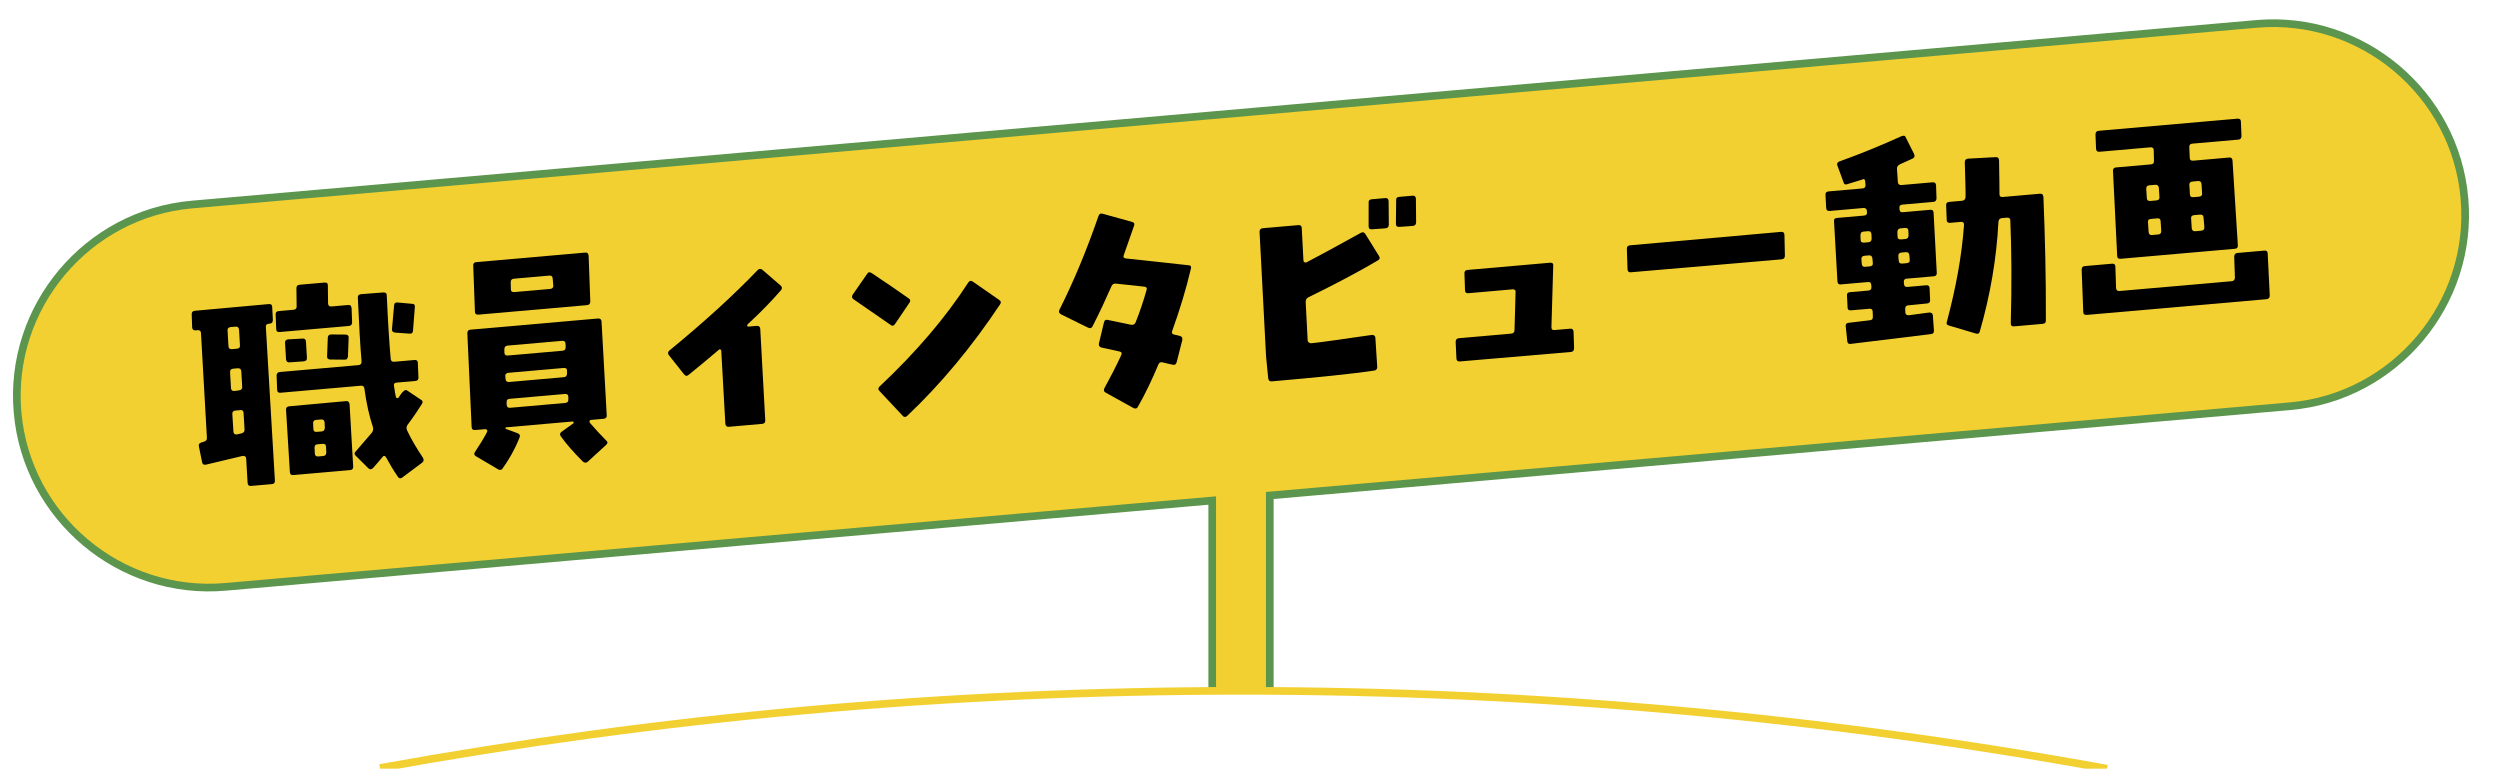 <?xml version="1.0" encoding="UTF-8"?><svg id="_01" xmlns="http://www.w3.org/2000/svg" width="651.401" height="200.292" xmlns:xlink="http://www.w3.org/1999/xlink" viewBox="0 0 651.401 200.292"><defs><style>.cls-1{stroke:#f2d031;}.cls-1,.cls-2{fill:none;}.cls-1,.cls-3{stroke-miterlimit:10;stroke-width:2px;}.cls-4{clip-path:url(#clippath);}.cls-3{fill:#f2d031;stroke:#5c954d;}</style><clipPath id="clippath"><path class="cls-2" d="M549.001,200.292c-73.144-13.329-148.509-20.292-225.501-20.292s-151.67,6.9-224.501,20.11l-138.117-.11L-110,0h857.401l-79.577,200-118.823.292Z"/></clipPath></defs><g class="cls-4"><path class="cls-3" d="M642.139,51.679c-2.397-27.395-26.772-47.849-54.167-45.452L50.027,53.291c-27.395,2.397-47.849,26.772-45.452,54.168,2.397,27.395,26.772,47.849,54.167,45.452l257.115-22.495v156.153h15v-157.465l265.83-23.257c27.395-2.397,47.849-26.772,45.452-54.167Z"/><path d="M71.097,83.354c-.007.603-.22.923-.818.976l-.238.021c-.537.047-.815.311-.769.848l2.353,39.967c.052.598-.221.924-.759.971l-5.438.475c-.538.047-.858-.166-.91-.764l-.375-6.352c-.042-.477-.308-.756-.905-.703-2.772.664-5.958,1.424-9.617,2.287-.532.105-.853-.105-.959-.639l-.844-4.143c-.106-.533.105-.852.693-1.025l.587-.17c.587-.174.86-.498.813-1.035l-1.548-27.328c-.048-.538-.367-.752-.905-.704l-.478.042c-.599.053-.863-.227-.916-.824l-.118-3.422c.013-.543.29-.809.828-.855l19.301-1.75c.537-.047.797.172.844.71l.179,3.418ZM61.374,85.109l-1.256.109c-.598.053-.87.377-.823.915l.236,4.073c.053.6.312.818.91.766l1.255-.11c.598-.052.876-.317.823-.916l-.235-4.074c-.048-.538-.373-.81-.91-.763ZM61.962,95.959l-1.196.104c-.598.053-.87.377-.817.975l.23,4.016c-.039.244.102.473.237.641.194.166.439.203.679.182l1.189-.162c.593-.113.87-.379.823-.916l-.236-4.074c-.047-.539-.371-.812-.909-.764ZM63.228,106.99c-.189-.105-.439-.203-.673-.123l-1.195.105c-.598.051-.87.375-.823.914l.288,4.674c.016.178.092.354.286.516.189.104.374.148.554.133l1.3-.295c.526-.166.8-.49.752-1.027l-.251-4.256c.039-.244-.102-.473-.237-.641ZM91.747,83.957c-.007.603-.28.928-.818.975l-18.109,1.584c-.538.047-.863-.225-.855-.828l-.14-3.661c-.052-.599.221-.924.758-.971l3.886-.34c.597-.052.87-.376.823-.915l-.055-4.754c.013-.542.29-.807.828-.854l6.455-.565c.598-.052.918.162.905.703l.055,4.755c.047.538.312.815.909.763l4.304-.377c.598-.052.863.227.915.824l.14,3.662ZM106.192,110.699c-.322.449-.34.932-.113,1.453,1.041,2.258,2.45,4.604,4.115,7.109.286.518.263.939-.189,1.281l-5.2,3.889c-.06.004-.175.074-.229.139-.348.15-.722.004-.938-.398-1.103-1.59-2.091-3.25-3.024-4.975-.286-.518-.649-.547-.972-.096-.268.383-1.091,1.301-2.46,2.865-.387.395-.745.426-1.2.045l-3.232-3.211c-.455-.381-.491-.801-.044-1.201,1.313-1.5,2.678-3.125,4.209-4.885.322-.449.4-.938.229-1.525-.898-2.691-1.669-5.998-2.194-9.928-.047-.537-.371-.809-.909-.762l-20.919,1.83c-.599.053-.858-.166-.905-.705l-.149-3.781c.012-.543.285-.867.883-.92l20.501-1.793c.537-.047.805-.432.752-1.029-.35-4.006-.651-9.52-.97-16.6.013-.542.291-.807.828-.854l5.803-.448c.598-.052.923.221.91.764.298,6.84.659,12.351,1.025,16.533.047.539.372.811.91.764l5.319-.465c.538-.047.862.225.85.77l.15,3.781c.047.537-.226.861-.764.91l-4.9.428c-.539.047-.816.312-.709.846.174,1.309.378,2.254.494,2.906.076.174.141.229.266.277.125.051.305.035.413-.096,1.006-1.594,1.73-2.258,2.245-1.881l3.582,2.395c.504.258.601.672.278,1.121-.792,1.273-2.015,3.127-3.739,5.447ZM79.972,93.238c.048.537-.226.861-.823.914l-3.711.266c-.537.047-.862-.227-.915-.824l-.252-4.254c-.047-.538.226-.863.824-.915l3.716-.205c.538-.048.857.167.909.764l.252,4.255ZM92.027,121.574c.047.537-.226.861-.823.914l-14.822,1.297c-.538.047-.804-.23-.851-.768l-.999-16.234c-.047-.539.226-.863.824-.916l14.817-1.355c.298-.027.483.018.618.186.194.164.271.338.296.637l.939,16.24ZM83.665,109.297l-1.314.113c-.538.049-.811.373-.759.971l.057,1.32c-.008.604.316.875.914.824l1.255-.111c.538-.047.812-.371.818-.975l-.061-1.379c-.047-.537-.312-.816-.91-.764ZM84.041,115.648l-1.255.109c-.599.053-.816.312-.829.855l.065,1.439c-.007.602.322.936.921.883l1.255-.109c.538-.047.811-.373.824-.916l-.077-1.559c-.047-.537-.307-.756-.904-.703ZM90.663,92.904c-.072.549-.346.873-.953.807l-3.737-.035c-.548-.072-.813-.35-.741-.898l.18-4.834c.072-.549.351-.812.894-.801l3.737.035c.543.012.868.284.801.894l-.18,4.833ZM107.606,86.242c-.072.549-.355.754-.964.688l-3.758-.273c-.549-.072-.818-.41-.747-.959l.548-6.131c.067-.608.351-.812.959-.746l3.703.339c.603.007.809.29.741.897l-.482,6.186Z"/><path d="M158.091,108.205c.047.539-.227.863-.823.916l-3.229.281c-.298.027-.467.162-.436.52.005.061.01.119.081.234,1.342,1.568,2.803,3.129,4.324,4.682.39.328.361.689-.085,1.092l-4.796,4.393c-.451.342-.815.312-1.271-.068-2.376-2.381-4.313-4.562-5.757-6.604-.276-.396-.253-.82.259-1.168l3.061-2.193c.049-.125.044-.186.033-.305s-.136-.168-.255-.158l-17.333,1.518c-.119.01-.174.074-.164.193.011.119.017.18.142.229l3.049,1.119c.563.252.715.6.463,1.164-1.184,2.994-2.696,5.656-4.416,8.035-.268.385-.681.48-1.126.219l-5.778-3.408c-.51-.318-.601-.67-.278-1.121,1.277-1.918,2.331-3.635,3.157-5.213.104-.191.088-.371.018-.486-.135-.168-.325-.271-.444-.26l-2.689.234c-.598.053-.863-.225-.91-.764l-1.117-24.475c.012-.544.226-.863.823-.915l33.231-2.907c.538-.047.862.225.91.762l1.356,24.455ZM153.808,78.527c-.008.602-.28.928-.818.975l-28.33,2.479c-.598.053-.923-.221-.915-.823l-.438-11.886c-.053-.6.22-.924.758-.971l28.391-2.484c.597-.052.862.225.915.824l.438,11.887ZM146.456,88.806l-14.225,1.245c-.538.047-.812.373-.818.975l.019.902c.047.539.307.756.904.703l14.226-1.244c.538-.047.816-.312.828-.855l-.019-.901c-.052-.598-.317-.876-.915-.824ZM146.834,95.881l-14.284,1.25c-.598.051-.936.322-.889.859l.068.777c.047.537.371.811.909.764l14.285-1.25c.538-.047.811-.373.823-.916l-.008-.781c.012-.543-.307-.756-.905-.703ZM147.186,102.654l-14.345,1.256c-.597.053-.875.316-.828.855l-.002.662c.052.598.317.877.915.824l14.345-1.256c.598-.053.87-.377.818-.975l.002-.664c-.047-.537-.367-.75-.905-.703ZM143.162,71.809l-9.264.811c-.598.053-.812.373-.824.916l.038,1.803c-.013.544.312.816.909.764l9.324-.814c.598-.053.87-.378.823-.916l-.157-1.793c-.047-.538-.312-.816-.85-.77Z"/><path d="M203.479,75.627c-2.296,2.67-5.224,5.696-8.678,8.889-.109.131-.158.256-.089.37.016.179.141.228.32.212l2.151-.188c.538-.048.863.227.91.764l1.299,23.795c.053.6-.22.924-.817.977l-8.667.758c-.538.047-.863-.225-.915-.824l-1.055-18.938c-.016-.18-.026-.299-.151-.35-.119.01-.244-.037-.309-.094-.055.066-.114.072-.17.135-2.298,1.949-4.935,4.166-7.86,6.531-.446.4-.875.318-1.216-.135l-3.927-4.955c-.341-.453-.312-.818.075-1.213,9.216-7.551,16.855-14.543,23.037-20.986.387-.396.805-.432,1.26-.051l4.756,4.102c.396.387.427.746.045,1.201Z"/><path d="M233.218,84.408c-.317.508-.73.605-1.12.277l-9.744-6.735c-.39-.327-.48-.681-.164-1.19l3.744-5.387c.258-.504.676-.541,1.186-.225,3.452,2.287,6.72,4.533,9.674,6.622.443.263.48.681.158,1.13l-3.733,5.508ZM236.396,108.342c-.387.393-.806.43-1.206-.016l-6.046-6.459c-.395-.387-.366-.75.021-1.145,9.459-8.898,17.165-17.885,23.106-27.076.316-.51.67-.602,1.18-.285l6.86,4.76c.51.318.605.73.229,1.245-7.294,10.937-15.301,20.61-24.146,28.976Z"/><path d="M305.433,86.219c-.196.499-.046.848.567.975l1.477.354c.494.137.704.48.577,1.094l-1.48,5.791c-.192.559-.535.768-1.094.578-.488-.08-1.352-.305-2.459-.568-.559-.193-.961.021-1.163.463-1.693,4.062-3.477,7.771-5.355,11.066-.258.506-.671.602-1.175.346l-7.217-4.006c-.505-.258-.601-.672-.344-1.176,1.454-2.656,2.952-5.496,4.369-8.572.252-.564.106-.854-.447-.984-1.107-.266-2.703-.607-4.728-1.033-.494-.137-.705-.48-.632-1.028l1.322-5.536c.132-.553.475-.764.969-.627l6.134,1.271c.488.078.896-.079,1.148-.644,1.085-2.744,2.045-5.538,2.869-8.502.144-.434-.062-.717-.61-.789l-7.417-.796c-.549-.072-.946.204-1.144.702-1.407,3.194-3.026,6.709-4.93,10.43-.257.503-.61.596-1.174.344l-7.051-3.479c-.509-.318-.66-.665-.403-1.17,3.746-7.436,7.126-15.62,10.203-24.502.197-.499.54-.709,1.099-.518l7.593,2.106c.554.132.764.476.566.974-.478,1.428-1.398,3.977-2.698,7.704-.197.499.008.782.557.855l16.295,1.766c.604.009.813.351.627.969-1.229,5.228-2.866,10.61-4.852,16.144Z"/><path d="M359.015,67.859c-5.154,3.041-11.2,6.22-18.072,9.592-.521.227-.725.666-.732,1.27l.515,10.012c.021.24.156.408.347.512.194.164.379.207.618.187,1.912-.167,7.146-.925,15.771-2.163.239-.021.483.019.619.188.189.104.266.277.286.517l.485,7.608c.047.537-.227.861-.759.969-5.587.85-14.482,1.748-26.735,2.82-.537.047-.862-.227-.915-.822l-.557-5.674-1.698-32.494c.013-.543.285-.869.823-.916l9.265-.811c.538-.047.857.166.904.705l.444,8.513c.016.179.091.353.28.458.13.109.309.094.543.012,3.227-1.668,7.94-4.248,14.144-7.682.458-.281.892-.138,1.173.318l3.576,5.771c.281.457.192.826-.324,1.111ZM361.872,58.516c-.008.604-.28.928-.878.98l-3.532.248c-.598.053-.862-.225-.855-.828l.005-6.144c-.047-.538.231-.802.829-.854l3.526-.309c.537-.047.803.23.85.77l.056,6.137ZM368.984,57.894c-.008.603-.28.928-.878.979l-3.531.248c-.538.047-.863-.225-.855-.827l.063-6.149c-.047-.537.231-.802.77-.85l3.526-.309c.538-.047.803.231.851.77l.055,6.138Z"/><path d="M410.144,90.729c-.007.604-.279.93-.817.977l-28.934,2.471c-.598.053-.862-.227-.91-.764l-.197-4.32c.008-.602.281-.928.878-.979l13.568-1.187c.538-.047.875-.318.888-.861l.278-9.901c.072-.548-.253-.821-.791-.774l-11.535,1.01c-.538.047-.863-.227-.855-.828l-.138-4.324c-.047-.538.226-.863.764-.91l21.576-1.888c.538-.048.864.226.791.774l-.467,16c-.007.604.252.82.85.769l4.005-.351c.598-.053.863.227.91.764l.137,4.324Z"/><path d="M465.075,66.65c-.013.543-.286.869-.823.916l-39.334,3.381c-.537.047-.803-.23-.85-.769l-.172-5.406c.013-.544.291-.809.888-.86l39.264-3.494c.598-.053.857.166.91.762l.117,5.471Z"/><path d="M504.578,51.691c-.013.543-.286.868-.824.915l-8.068.706c-.598.053-.811.372-.769.85l.042.479c.041.479.302.697.84.65l7.112-.623c.598-.053.857.166.904.704l.832,15.706c.048.537-.226.862-.763.91l-7.054.616c-.537.048-.815.312-.764.911l.042.478c.047.538.312.815.851.769l4.961-.434c.538-.047.862.225.851.768l.146,3.06c.047.538-.225.863-.763.91l-4.896.489c-.598.052-.815.312-.828.855l.029,1.021c.021.239.096.413.291.577.189.104.435.143.673.121l5.238-.699c.24-.021.484.02.679.182.189.104.271.338.291.576l.275,3.83c.053.6-.155.979-.753,1.031l-20.856,2.547c-.593.112-.917-.16-.965-.698l-.404-3.94c-.047-.537.23-.803.769-.85l5.543-.666c.538-.047.811-.371.758-.969l-.05-1.261c.013-.544-.312-.815-.851-.769l-4.781.418c-.598.053-.923-.221-.91-.764l-.152-3.119c-.047-.538.231-.803.769-.85l4.842-.424c.538-.047.811-.371.759-.969l-.042-.479c-.053-.598-.312-.816-.851-.77l-7.112.623c-.538.047-.804-.231-.851-.77l-.892-15.7c-.047-.538.171-.798.769-.851l6.993-.611c.598-.053.876-.318.834-.797l-.042-.479c-.042-.477-.366-.75-.904-.703l-8.786.77c-.598.052-.863-.227-.91-.764l-.179-3.418c-.047-.537.226-.863.823-.916l8.786-.768c.598-.053.87-.378.823-.915l-.073-.837c-.042-.478-.182-.707-.481-.68-.119.01-.233.079-.408.155-.82.252-2.055.603-3.577,1.095-.582.232-.946.204-1.103-.204l-1.657-4.491c-.227-.523-.078-.896.384-1.117,5.548-1.992,10.954-4.212,16.226-6.6.582-.232.946-.204,1.097.145l2.262,4.499c.23.582.083.957-.439,1.183l-3.302,1.494c-.518.285-.785.67-.737,1.209l.238,3.412c.047.537.371.81.909.763l8.129-.712c.598-.052.863.227.91.766l.119,3.422ZM486.715,60.24l-1.136.1c-.598.053-.811.371-.817.975l.039,1.142c-.013.542.312.815.91.763l1.136-.1c.537-.047.811-.372.823-.914l-.04-1.141c-.053-.6-.317-.876-.915-.824ZM486.965,66.542l-1.136.1c-.598.052-.87.378-.818.976l.104,1.195c.048.537.368.75.905.703l1.076-.094c.657-.058.936-.322.888-.861l-.104-1.195c-.052-.598-.377-.87-.915-.823ZM496.338,59.398l-1.136.1c-.538.047-.811.371-.818.975l.04,1.141c-.013.543.312.816.909.764l1.136-.1c.538-.047.812-.372.824-.914l-.04-1.141c.008-.604-.317-.877-.915-.824ZM496.588,65.7l-1.136.1c-.598.052-.87.377-.818.975l.104,1.195c.048.538.367.751.905.704l1.076-.094c.657-.058.935-.323.888-.861l-.104-1.195c-.053-.598-.377-.87-.915-.823ZM533.069,83.407c.052.597-.22.923-.818.976l-7.471.653c-.598.052-.863-.227-.851-.771.263-10.08.206-18.988-.115-26.789.013-.543-.312-.815-.851-.769l-1.314.115c-.598.052-.871.377-.938.984-.488,9.558-2.123,19.097-4.849,28.55-.133.554-.48.705-.975.567l-7.049-2.093c-.554-.133-.765-.476-.567-.975,2.36-8.819,3.91-17.266,4.475-25.266.013-.543-.253-.82-.791-.773l-2.869.252c-.537.047-.862-.227-.854-.83l-.145-3.721c-.048-.538.226-.863.764-.91l3.406-.299c.538-.047.811-.371.883-.92.047-.846-.036-3.852-.196-9.137.013-.543.285-.869.823-.916l7.192-.389c.599-.052.863.227.916.824.051,4.031.128,6.977.11,8.844-.013.543.308.756.846.709l9.682-.848c.599-.052.863.227.921.883.411,10.203.684,20.899.636,32.046Z"/><path d="M591.41,77.039c-.014.543-.286.867-.824.914l-46.858,4.1c-.598.053-.922-.219-.91-.763l-.419-10.985c.008-.604.221-.923.818-.975l7.112-.623c.538-.047.863.227.855.828l.183,5.525c.047.539.312.816.909.764l29.228-2.557c.538-.047.811-.372.824-.916l-.178-5.465c.007-.602.279-.928.878-.979l6.992-.612c.538-.047.863.227.851.769l.539,10.976ZM584.038,35.465c-.012.543-.227.861-.823.914l-12.014,1.051c-.538.047-.811.372-.758.971l.116,2.699c-.013.543.312.816.909.765l9.385-.821c.537-.047.803.23.851.77l1.386,22.041c.053.598-.16.917-.76.969l-29.764,2.605c-.598.052-.923-.221-.916-.822l-1.087-22.068c-.047-.539.226-.863.764-.91l9.145-.801c.538-.047.811-.373.764-.911l-.057-2.704c.008-.604-.317-.877-.855-.83l-13.269,1.162c-.598.052-.863-.225-.91-.764l-.145-3.721c.008-.603.28-.928.818-.976l36.16-3.163c.598-.053.922.221.915.822l.145,3.723ZM561.54,48.152l-1.494.131c-.598.053-.87.377-.818.977l.149,2.395c.047.538.366.752.904.704l1.555-.136c.598-.053.875-.318.828-.855l-.148-2.395c-.053-.6-.379-.872-.976-.82ZM562.124,56.895l-1.674.146c-.598.053-.816.312-.77.85l.161,2.517c.052.598.317.876.855.829l1.674-.146c.537-.048.81-.373.758-.971l-.161-2.516c-.047-.537-.306-.756-.844-.709ZM572.716,47.175l-1.435.126c-.598.053-.871.377-.823.915l.154,2.456c.047.537.308.756.904.703l1.436-.125c.597-.053.875-.318.828-.855l-.154-2.455c-.048-.539-.372-.812-.91-.765ZM573.24,55.922l-1.494.131c-.598.053-.874.318-.827.855l.159,2.516c.052.598.377.871.915.824l1.554-.137c.598-.053.87-.377.818-.975l-.22-2.512c-.047-.537-.367-.75-.905-.703Z"/></g><path class="cls-1" d="M549.001,200.292c-73.144-13.329-148.509-20.292-225.501-20.292s-151.67,6.9-224.501,20.11"/></svg>